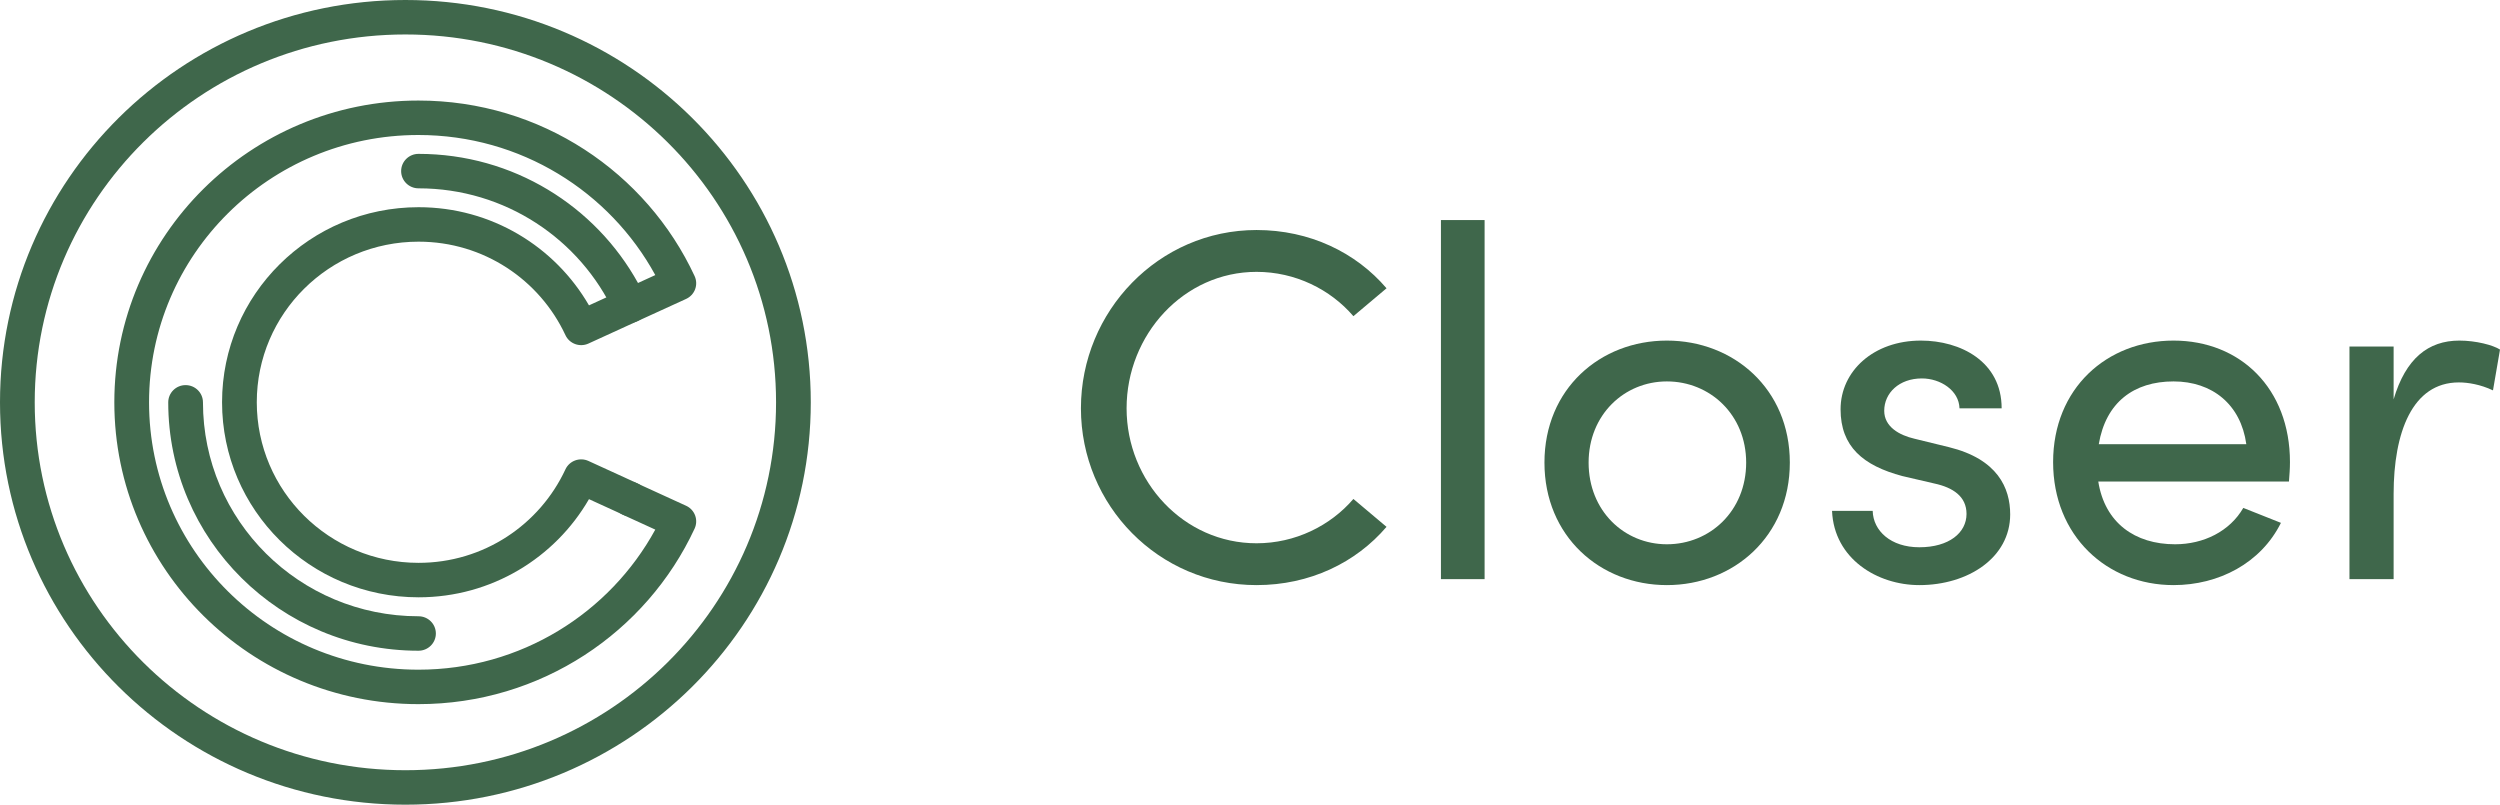 <svg width="261" height="84" viewBox="0 0 261 84" fill="none" xmlns="http://www.w3.org/2000/svg">
<g clip-path="url(#clip0)">
<path fill-rule="evenodd" clip-rule="evenodd" d="M19.376 40.206C20.377 40.206 21.189 41.011 21.189 42.004C21.189 54.341 31.262 64.338 43.691 64.338C44.692 64.338 45.504 65.143 45.504 66.137C45.504 67.13 44.692 67.936 43.691 67.936C29.259 67.936 17.564 56.328 17.564 42.004C17.564 41.011 18.375 40.206 19.376 40.206Z" fill="#3F674B"/>
<path fill-rule="evenodd" clip-rule="evenodd" d="M11.936 42.004C11.936 24.605 26.151 10.497 43.682 10.497C56.478 10.497 67.492 18.008 72.516 28.821C72.718 29.254 72.737 29.749 72.571 30.197C72.404 30.644 72.066 31.008 71.629 31.208L66.536 33.537C65.627 33.953 64.551 33.559 64.131 32.657C60.564 24.985 52.754 19.662 43.691 19.662C42.69 19.662 41.879 18.857 41.879 17.863C41.879 16.87 42.69 16.064 43.691 16.064C53.576 16.064 62.169 21.517 66.607 29.544L68.412 28.718C63.652 20.005 54.366 14.094 43.682 14.094C28.153 14.094 15.561 26.592 15.561 42.004C15.561 57.417 28.153 69.915 43.682 69.915C54.366 69.915 63.652 64.004 68.412 55.291L65.019 53.739C64.109 53.323 63.712 52.255 64.131 51.352C64.55 50.45 65.627 50.056 66.536 50.471L71.629 52.801C72.066 53.001 72.404 53.365 72.571 53.812C72.737 54.26 72.718 54.755 72.516 55.188C67.492 66.001 56.478 73.512 43.682 73.512C26.151 73.512 11.936 59.404 11.936 42.004Z" fill="#3F674B"/>
<path fill-rule="evenodd" clip-rule="evenodd" d="M43.701 25.23C34.37 25.23 26.808 32.735 26.808 41.995C26.808 51.256 34.37 58.761 43.701 58.761C50.496 58.761 56.35 54.77 59.029 49.004C59.448 48.102 60.525 47.708 61.434 48.124L66.545 50.462C67.454 50.879 67.852 51.947 67.433 52.849C67.013 53.752 65.937 54.146 65.028 53.73L61.489 52.111C57.954 58.23 51.321 62.359 43.701 62.359C32.368 62.359 23.183 53.243 23.183 41.995C23.183 30.748 32.368 21.632 43.701 21.632C51.33 21.632 57.955 25.769 61.489 31.88L65.028 30.261C65.937 29.845 67.013 30.239 67.433 31.141C67.852 32.044 67.454 33.112 66.545 33.528L61.434 35.867C60.525 36.282 59.449 35.889 59.03 34.987C56.349 29.228 50.504 25.23 43.701 25.23Z" fill="#3F674B"/>
<path fill-rule="evenodd" clip-rule="evenodd" d="M42.323 3.598C20.951 3.598 3.625 20.793 3.625 42.005C3.625 63.216 20.951 80.411 42.323 80.411C63.695 80.411 81.02 63.216 81.02 42.005C81.02 20.793 63.695 3.598 42.323 3.598ZM0 42.005C0 18.806 18.949 0 42.323 0C65.697 0 84.646 18.806 84.646 42.005C84.646 65.203 65.697 84.009 42.323 84.009C18.949 84.009 0 65.203 0 42.005Z" fill="#3F674B"/>
</g>
<path d="M131.184 61.085C136.737 61.085 141.557 58.746 144.753 55.002L141.295 52.091C138.885 54.898 135.218 56.718 131.184 56.718C123.588 56.718 117.616 50.271 117.616 42.628C117.616 34.933 123.588 28.382 131.184 28.382C135.218 28.382 138.885 30.201 141.295 33.009L144.753 30.097C141.557 26.354 136.737 24.014 131.184 24.014C120.969 24.014 112.849 32.489 112.849 42.628C112.849 52.767 120.969 61.085 131.184 61.085Z" fill="#3F674B"/>
<path d="M154.992 60.462V22.974H150.434V60.462H154.992Z" fill="#3F674B"/>
<path d="M174.023 61.085C180.991 61.085 186.858 55.99 186.858 48.295C186.858 40.6 180.991 35.557 174.023 35.557C167.056 35.557 161.241 40.6 161.241 48.295C161.241 55.99 167.056 61.085 174.023 61.085ZM174.023 56.822C169.57 56.822 165.851 53.338 165.851 48.295C165.851 43.304 169.57 39.82 174.023 39.82C178.529 39.82 182.3 43.304 182.3 48.295C182.3 53.338 178.529 56.822 174.023 56.822Z" fill="#3F674B"/>
<path d="M200.381 61.085C205.462 61.085 209.863 58.226 209.863 53.702C209.863 50.947 208.553 47.931 203.471 46.683L199.857 45.799C198.285 45.435 196.713 44.552 196.713 42.888C196.713 41.016 198.285 39.508 200.642 39.508C202.581 39.508 204.519 40.756 204.572 42.628H208.972C208.972 37.74 204.676 35.557 200.538 35.557C195.613 35.557 192.156 38.728 192.156 42.732C192.156 46.631 194.513 48.607 198.599 49.699L201.952 50.479C203.891 50.895 205.305 51.831 205.305 53.65C205.305 55.626 203.471 57.134 200.381 57.134C197.394 57.134 195.561 55.418 195.509 53.338H191.265C191.475 58.33 195.98 61.085 200.381 61.085Z" fill="#3F674B"/>
<path d="M239.072 48.243C239.072 40.548 233.886 35.557 226.918 35.557C219.951 35.557 214.345 40.548 214.345 48.243C214.345 55.938 219.951 61.085 226.918 61.085C231.633 61.085 236.034 58.798 238.129 54.586L234.2 53.026C232.786 55.47 230.062 56.822 227.076 56.822C222.885 56.822 219.741 54.586 219.06 50.271H238.967C239.02 49.595 239.072 48.919 239.072 48.243ZM219.113 46.371C219.846 42.004 222.78 39.82 226.918 39.82C230.952 39.82 233.938 42.212 234.515 46.371H219.113Z" fill="#3F674B"/>
<path d="M256.757 35.557C253.509 35.557 251.151 37.428 249.894 41.692V36.181H245.284V60.462H249.894V51.571C249.894 45.175 251.832 39.924 256.704 39.924C257.647 39.924 258.957 40.132 260.267 40.756L261 36.493C260.267 36.025 258.485 35.557 256.757 35.557Z" fill="#3F674B"/>
<defs>
<clipPath id="clip0">
<rect width="84.637" height="84" fill="white"/>
</clipPath>
</defs>
</svg>
